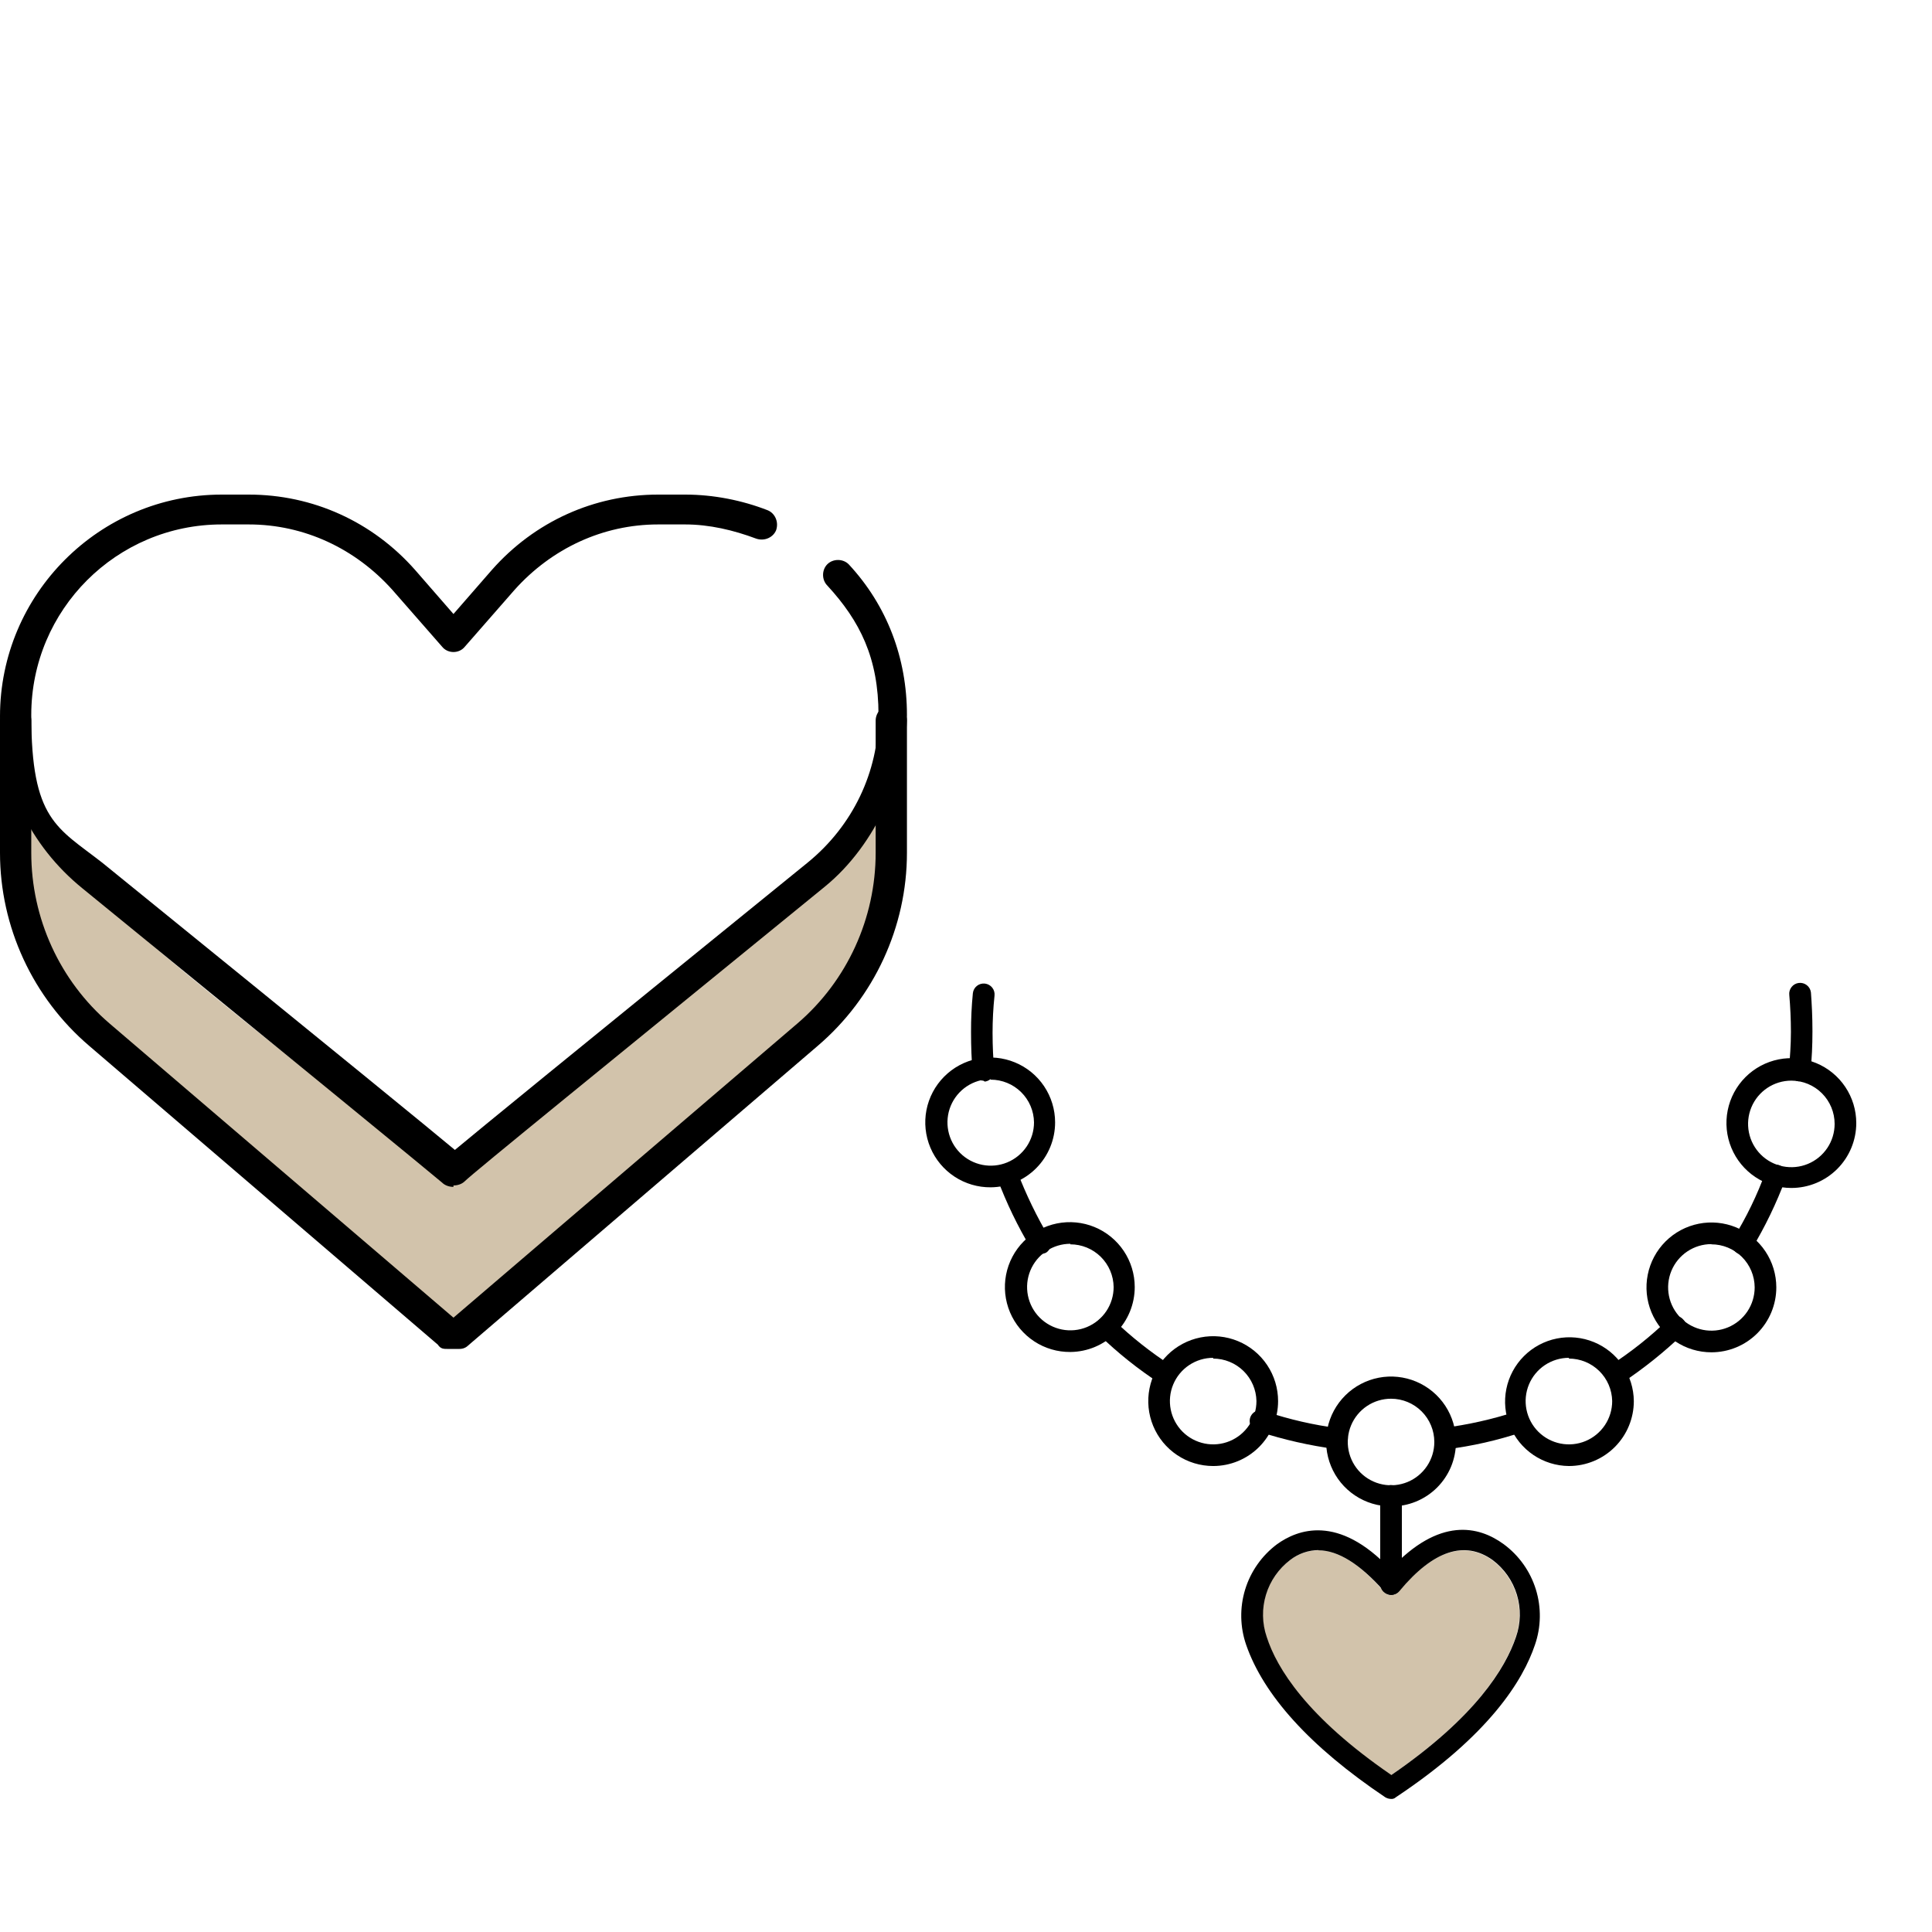 <?xml version="1.0" encoding="UTF-8"?>
<svg xmlns="http://www.w3.org/2000/svg" width="125" height="125" viewBox="0 0 125 125" fill="none">
  <g opacity="0.4">
    <path d="M56.839 46.9V55.453C56.839 59.96 54.816 64.282 51.413 67.225L28.88 86.54H28.144L5.61 67.225C2.207 64.282 0.184 59.96 0.184 55.453V46.9C0.184 46.9 -0.092 52.142 6.07 57.844C12.232 63.547 28.512 76.055 28.512 76.055L54.356 54.625C54.356 54.625 56.839 51.406 56.839 46.9Z" fill="#8F6A2E"></path>
  </g>
  <path d="M29.339 76.791C29.063 76.791 28.788 76.699 28.604 76.515C27.96 75.963 19.314 68.881 5.334 57.477C1.931 54.717 0 50.67 0 46.348C0 38.438 6.438 32 14.348 32H16.095C20.234 32 24.097 33.748 26.856 36.875L29.339 39.726L31.823 36.875C34.582 33.748 38.445 32 42.583 32H44.331C46.17 32 48.01 32.368 49.665 33.012C50.125 33.196 50.401 33.748 50.217 34.299C50.033 34.759 49.481 35.035 48.93 34.851C47.458 34.299 45.895 33.931 44.331 33.931H42.583C38.996 33.931 35.685 35.495 33.294 38.162L30.075 41.841C29.707 42.301 28.971 42.301 28.604 41.841L25.384 38.162C22.993 35.495 19.682 33.931 16.095 33.931H14.348C7.542 33.931 2.023 39.45 2.023 46.256C2.023 53.062 3.679 53.522 6.622 55.821C22.717 68.881 27.776 73.02 29.431 74.4C31.087 73.02 36.145 68.881 52.241 55.821C55.184 53.43 56.839 49.935 56.839 46.256C56.839 42.577 55.644 40.186 53.528 37.886C53.16 37.518 53.16 36.875 53.528 36.507C53.896 36.139 54.54 36.139 54.908 36.507C57.391 39.174 58.679 42.577 58.679 46.256C58.679 49.935 56.747 54.625 53.344 57.385C39.364 68.789 30.627 75.871 30.075 76.423C29.891 76.607 29.615 76.699 29.339 76.699V76.791Z" fill="black"></path>
  <path d="M29.707 87.276H28.971C28.695 87.276 28.512 87.276 28.328 87L5.794 67.686C2.115 64.558 0 59.96 0 55.177V46.624C0 46.072 0.46 45.612 1.012 45.612C1.564 45.612 2.023 46.072 2.023 46.624V55.177C2.023 59.408 3.863 63.455 7.082 66.214L29.339 85.252L51.597 66.214C54.816 63.455 56.655 59.408 56.655 55.177V46.624C56.655 46.072 57.115 45.612 57.667 45.612C58.219 45.612 58.679 46.072 58.679 46.624V55.177C58.679 59.96 56.563 64.558 52.884 67.686L30.351 87C30.167 87.184 29.983 87.276 29.707 87.276Z" fill="black"></path>
  <path d="M85.296 100.304C84.626 100.309 83.976 100.536 83.448 100.948C82.705 101.514 82.159 102.299 81.888 103.192C81.617 104.086 81.633 105.042 81.936 105.925C82.58 107.934 84.526 111.105 90 114.857C95.432 111.126 97.378 107.955 98.064 105.925C98.373 105.042 98.393 104.084 98.121 103.189C97.85 102.295 97.3 101.509 96.552 100.948C94.746 99.66 92.716 100.325 90.539 102.936C90.475 103.014 90.397 103.078 90.308 103.125C90.219 103.172 90.121 103.201 90.021 103.209C89.919 103.21 89.818 103.186 89.728 103.138C89.637 103.09 89.56 103.021 89.503 102.936C87.991 101.2 86.577 100.304 85.296 100.304Z" fill="#8F6A2E" fill-opacity="0.4"></path>
  <path d="M63.589 69.917C63.425 69.91 63.269 69.847 63.147 69.737C63.026 69.626 62.947 69.477 62.924 69.315C62.861 68.545 62.826 67.761 62.826 66.781C62.822 65.937 62.862 65.094 62.945 64.254C62.967 64.068 63.062 63.899 63.209 63.784C63.356 63.668 63.543 63.616 63.729 63.638C63.915 63.66 64.084 63.755 64.199 63.902C64.315 64.049 64.367 64.236 64.345 64.422C64.261 65.22 64.219 66.021 64.219 66.823C64.219 67.74 64.261 68.482 64.324 69.21C64.344 69.391 64.292 69.574 64.18 69.718C64.067 69.861 63.903 69.956 63.722 69.98C63.631 69.917 63.61 69.917 63.589 69.917Z" fill="black"></path>
  <path d="M75.447 89.629C75.316 89.627 75.189 89.591 75.076 89.524C73.651 88.599 72.319 87.537 71.1 86.353C70.98 86.224 70.913 86.054 70.913 85.877C70.913 85.701 70.98 85.531 71.1 85.401C71.161 85.337 71.235 85.285 71.317 85.25C71.399 85.215 71.487 85.197 71.576 85.197C71.665 85.197 71.753 85.215 71.835 85.25C71.917 85.285 71.99 85.337 72.052 85.401C73.211 86.514 74.474 87.513 75.825 88.383C75.897 88.432 75.959 88.494 76.006 88.566C76.054 88.639 76.087 88.72 76.103 88.805C76.12 88.89 76.119 88.978 76.101 89.063C76.083 89.148 76.049 89.228 76 89.3C75.945 89.399 75.865 89.482 75.768 89.54C75.671 89.597 75.56 89.628 75.447 89.629Z" fill="black"></path>
  <path d="M93.5 93.752C93.415 93.759 93.329 93.748 93.247 93.722C93.165 93.695 93.09 93.653 93.025 93.597C92.96 93.541 92.906 93.472 92.868 93.396C92.829 93.319 92.806 93.236 92.8 93.15C92.782 92.973 92.831 92.795 92.939 92.653C93.047 92.512 93.205 92.416 93.381 92.387C94.979 92.183 96.554 91.829 98.085 91.33C98.251 91.303 98.422 91.337 98.565 91.426C98.709 91.514 98.815 91.651 98.865 91.812C98.916 91.973 98.906 92.147 98.839 92.301C98.771 92.456 98.65 92.581 98.498 92.653C96.895 93.191 95.241 93.566 93.563 93.773C93.543 93.763 93.522 93.757 93.5 93.752Z" fill="black"></path>
  <path d="M112.722 81.173C112.603 81.168 112.488 81.132 112.387 81.069C112.286 81.007 112.202 80.92 112.144 80.816C112.086 80.713 112.055 80.596 112.055 80.477C112.054 80.358 112.084 80.241 112.141 80.137C112.988 78.769 113.692 77.317 114.241 75.804C114.304 75.636 114.43 75.499 114.591 75.421C114.753 75.343 114.938 75.329 115.109 75.384C115.279 75.447 115.417 75.574 115.495 75.737C115.574 75.9 115.586 76.087 115.529 76.259C114.939 77.843 114.203 79.368 113.331 80.816C113.279 80.931 113.193 81.028 113.084 81.092C112.974 81.156 112.848 81.184 112.722 81.173Z" fill="black"></path>
  <path d="M116.411 69.959H116.348C116.167 69.935 116.003 69.84 115.89 69.697C115.778 69.553 115.726 69.371 115.746 69.189C115.809 68.398 115.872 67.614 115.872 66.767C115.872 65.92 115.83 65.108 115.767 64.38C115.745 64.194 115.797 64.007 115.913 63.861C116.028 63.713 116.197 63.618 116.383 63.596C116.569 63.574 116.756 63.626 116.903 63.742C117.05 63.857 117.145 64.026 117.167 64.212C117.223 64.982 117.265 65.766 117.265 66.725C117.265 67.684 117.223 68.461 117.146 69.273C117.125 69.456 117.039 69.625 116.904 69.751C116.77 69.877 116.595 69.95 116.411 69.959Z" fill="black"></path>
  <path d="M104.553 89.629C104.44 89.628 104.329 89.597 104.232 89.54C104.135 89.482 104.055 89.399 104 89.3C103.9 89.147 103.864 88.961 103.899 88.782C103.935 88.603 104.039 88.445 104.189 88.341C105.533 87.471 106.79 86.472 107.941 85.359C108.001 85.292 108.074 85.238 108.156 85.201C108.238 85.164 108.327 85.145 108.417 85.145C108.507 85.145 108.596 85.164 108.678 85.201C108.76 85.238 108.833 85.292 108.893 85.359C108.958 85.42 109.01 85.494 109.046 85.576C109.082 85.657 109.1 85.746 109.1 85.835C109.1 85.924 109.082 86.013 109.046 86.094C109.01 86.176 108.958 86.25 108.893 86.311C107.669 87.484 106.343 88.545 104.931 89.482C104.827 89.576 104.693 89.628 104.553 89.629Z" fill="black"></path>
  <path d="M86.5 93.752C86.468 93.761 86.434 93.761 86.402 93.752C84.727 93.527 83.075 93.152 81.467 92.632C81.364 92.619 81.265 92.584 81.178 92.528C81.09 92.473 81.016 92.399 80.961 92.311C80.906 92.223 80.871 92.124 80.858 92.022C80.846 91.919 80.856 91.814 80.889 91.716C80.922 91.618 80.976 91.528 81.047 91.453C81.119 91.378 81.207 91.32 81.303 91.283C81.4 91.246 81.504 91.231 81.608 91.239C81.711 91.248 81.811 91.278 81.901 91.33C83.431 91.84 85.006 92.201 86.605 92.408C86.694 92.414 86.781 92.438 86.861 92.479C86.94 92.521 87.01 92.578 87.066 92.648C87.122 92.718 87.163 92.798 87.186 92.885C87.209 92.971 87.214 93.062 87.2 93.15C87.198 93.237 87.177 93.323 87.14 93.401C87.103 93.48 87.049 93.549 86.984 93.606C86.918 93.663 86.841 93.705 86.757 93.73C86.674 93.755 86.586 93.763 86.5 93.752Z" fill="black"></path>
  <path d="M67.299 81.131C67.182 81.128 67.067 81.096 66.966 81.037C66.864 80.978 66.779 80.895 66.718 80.795C65.846 79.347 65.11 77.822 64.52 76.238C64.501 76.08 64.537 75.921 64.621 75.785C64.704 75.65 64.832 75.548 64.982 75.495C65.132 75.442 65.295 75.442 65.445 75.494C65.596 75.546 65.723 75.648 65.808 75.783C66.383 77.285 67.086 78.734 67.908 80.116C67.996 80.271 68.022 80.453 67.98 80.626C67.938 80.799 67.833 80.949 67.684 81.047C67.564 81.104 67.432 81.133 67.299 81.131Z" fill="black"></path>
  <path d="M64.1 76.819C63.268 76.826 62.452 76.585 61.757 76.128C61.062 75.671 60.518 75.017 60.195 74.251C59.872 73.484 59.783 72.638 59.941 71.821C60.1 71.004 60.497 70.253 61.083 69.662C61.669 69.071 62.417 68.667 63.233 68.502C64.048 68.338 64.895 68.419 65.664 68.736C66.434 69.052 67.092 69.591 67.555 70.282C68.018 70.973 68.265 71.787 68.265 72.619C68.265 73.727 67.827 74.79 67.047 75.576C66.267 76.363 65.208 76.81 64.1 76.819ZM64.1 69.819C63.546 69.819 63.005 69.983 62.544 70.291C62.084 70.599 61.725 71.036 61.513 71.547C61.301 72.059 61.246 72.622 61.354 73.165C61.462 73.708 61.728 74.207 62.12 74.599C62.512 74.99 63.011 75.257 63.554 75.365C64.097 75.473 64.66 75.418 65.171 75.206C65.683 74.994 66.12 74.635 66.428 74.175C66.736 73.714 66.9 73.173 66.9 72.619C66.891 71.882 66.592 71.179 66.068 70.662C65.543 70.144 64.837 69.854 64.1 69.854V69.819Z" fill="black"></path>
  <path d="M69.252 87.473C68.42 87.48 67.604 87.24 66.909 86.782C66.214 86.325 65.67 85.671 65.347 84.905C65.024 84.138 64.935 83.292 65.093 82.475C65.251 81.658 65.649 80.907 66.235 80.316C66.821 79.725 67.569 79.321 68.385 79.156C69.2 78.992 70.047 79.073 70.816 79.389C71.585 79.706 72.244 80.245 72.707 80.936C73.17 81.627 73.417 82.441 73.417 83.273C73.417 84.381 72.979 85.444 72.199 86.231C71.419 87.017 70.36 87.464 69.252 87.473ZM69.252 80.473C68.698 80.473 68.157 80.637 67.696 80.945C67.236 81.252 66.877 81.69 66.665 82.201C66.453 82.713 66.398 83.276 66.506 83.819C66.614 84.362 66.88 84.861 67.272 85.253C67.664 85.644 68.163 85.911 68.706 86.019C69.249 86.127 69.812 86.072 70.323 85.86C70.835 85.648 71.272 85.289 71.58 84.829C71.888 84.368 72.052 83.827 72.052 83.273C72.043 82.537 71.744 81.833 71.22 81.316C70.695 80.798 69.989 80.508 69.252 80.508V80.473Z" fill="black"></path>
  <path d="M78.492 94.851C77.661 94.851 76.849 94.605 76.159 94.143C75.468 93.682 74.93 93.026 74.612 92.258C74.294 91.491 74.211 90.646 74.373 89.832C74.535 89.017 74.935 88.269 75.522 87.681C76.109 87.094 76.858 86.694 77.673 86.532C78.487 86.37 79.332 86.453 80.099 86.771C80.867 87.089 81.523 87.627 81.984 88.318C82.446 89.008 82.692 89.82 82.692 90.651C82.692 91.765 82.249 92.833 81.462 93.621C80.674 94.409 79.606 94.851 78.492 94.851ZM78.492 87.851C77.938 87.851 77.397 88.015 76.936 88.323C76.476 88.63 76.117 89.068 75.905 89.579C75.693 90.091 75.638 90.654 75.746 91.197C75.854 91.74 76.121 92.239 76.512 92.631C76.904 93.022 77.403 93.289 77.946 93.397C78.489 93.505 79.052 93.45 79.564 93.238C80.075 93.026 80.512 92.667 80.82 92.207C81.128 91.746 81.292 91.205 81.292 90.651C81.279 89.917 80.978 89.217 80.455 88.703C79.931 88.188 79.226 87.9 78.492 87.9V87.851Z" fill="black"></path>
  <path d="M90 97.462C89.168 97.462 88.355 97.215 87.663 96.752C86.972 96.289 86.433 95.631 86.117 94.861C85.8 94.092 85.719 93.245 85.883 92.43C86.048 91.614 86.452 90.866 87.043 90.28C87.634 89.694 88.385 89.297 89.202 89.138C90.019 88.98 90.865 89.069 91.632 89.392C92.398 89.715 93.052 90.259 93.509 90.954C93.966 91.649 94.207 92.465 94.2 93.297C94.2 93.847 94.091 94.391 93.88 94.899C93.668 95.407 93.358 95.867 92.968 96.255C92.577 96.642 92.114 96.948 91.605 97.155C91.095 97.362 90.55 97.467 90 97.462ZM90 90.497C89.446 90.497 88.905 90.661 88.444 90.969C87.984 91.277 87.625 91.714 87.413 92.225C87.201 92.737 87.146 93.3 87.254 93.843C87.362 94.386 87.629 94.885 88.02 95.277C88.412 95.668 88.911 95.935 89.454 96.043C89.997 96.151 90.56 96.096 91.072 95.884C91.583 95.672 92.02 95.313 92.328 94.853C92.636 94.392 92.8 93.851 92.8 93.297C92.8 92.554 92.505 91.842 91.98 91.317C91.455 90.792 90.743 90.497 90 90.497Z" fill="black"></path>
  <path d="M101.508 94.851C100.687 94.844 99.887 94.595 99.207 94.135C98.528 93.674 97.999 93.023 97.689 92.264C97.378 91.504 97.298 90.67 97.46 89.865C97.622 89.06 98.018 88.321 98.598 87.741C99.178 87.161 99.917 86.765 100.722 86.603C101.527 86.441 102.361 86.521 103.121 86.832C103.88 87.142 104.531 87.671 104.992 88.35C105.452 89.03 105.701 89.83 105.708 90.651C105.708 91.765 105.266 92.833 104.478 93.621C103.69 94.409 102.622 94.851 101.508 94.851ZM101.508 87.851C100.954 87.851 100.413 88.015 99.952 88.323C99.492 88.63 99.133 89.068 98.921 89.579C98.709 90.091 98.654 90.654 98.762 91.197C98.87 91.74 99.136 92.239 99.528 92.631C99.92 93.022 100.419 93.289 100.962 93.397C101.505 93.505 102.068 93.45 102.58 93.238C103.091 93.026 103.528 92.667 103.836 92.207C104.144 91.746 104.308 91.205 104.308 90.651C104.295 89.917 103.995 89.217 103.471 88.703C102.947 88.188 102.242 87.9 101.508 87.9V87.851Z" fill="black"></path>
  <path d="M110.727 87.494C109.896 87.494 109.084 87.248 108.394 86.786C107.703 86.325 107.165 85.669 106.847 84.901C106.529 84.134 106.446 83.289 106.608 82.475C106.77 81.66 107.17 80.912 107.757 80.324C108.345 79.737 109.093 79.337 109.908 79.175C110.722 79.013 111.567 79.096 112.334 79.414C113.102 79.732 113.758 80.27 114.219 80.961C114.681 81.651 114.927 82.463 114.927 83.294C114.927 84.408 114.484 85.476 113.697 86.264C112.909 87.052 111.841 87.494 110.727 87.494ZM110.727 80.494C110.173 80.494 109.632 80.658 109.171 80.966C108.711 81.273 108.352 81.711 108.14 82.222C107.928 82.734 107.873 83.297 107.981 83.84C108.089 84.383 108.355 84.882 108.747 85.274C109.139 85.665 109.638 85.932 110.181 86.04C110.724 86.148 111.287 86.093 111.798 85.881C112.31 85.669 112.747 85.31 113.055 84.85C113.363 84.389 113.527 83.848 113.527 83.294C113.523 82.554 113.227 81.845 112.702 81.323C112.177 80.801 111.467 80.508 110.727 80.508V80.494Z" fill="black"></path>
  <path d="M115.9 76.861C115.069 76.861 114.257 76.615 113.567 76.153C112.876 75.692 112.338 75.036 112.02 74.268C111.702 73.501 111.619 72.656 111.781 71.842C111.943 71.027 112.343 70.278 112.93 69.691C113.517 69.104 114.266 68.704 115.081 68.542C115.895 68.38 116.74 68.463 117.507 68.781C118.275 69.099 118.931 69.637 119.392 70.328C119.854 71.018 120.1 71.83 120.1 72.661C120.1 73.775 119.657 74.843 118.87 75.631C118.082 76.418 117.014 76.861 115.9 76.861ZM115.9 69.917C115.346 69.917 114.805 70.081 114.344 70.389C113.884 70.697 113.525 71.134 113.313 71.645C113.101 72.157 113.046 72.72 113.154 73.263C113.262 73.806 113.528 74.305 113.92 74.697C114.312 75.088 114.811 75.355 115.354 75.463C115.897 75.571 116.46 75.516 116.971 75.304C117.483 75.092 117.92 74.733 118.228 74.273C118.536 73.812 118.7 73.271 118.7 72.717C118.7 71.974 118.405 71.262 117.88 70.737C117.355 70.212 116.643 69.917 115.9 69.917Z" fill="black"></path>
  <path d="M90 116.39C89.869 116.388 89.742 116.351 89.629 116.285C84.729 112.995 81.747 109.656 80.627 106.422C80.226 105.266 80.203 104.012 80.561 102.841C80.92 101.671 81.642 100.645 82.622 99.912C83.945 98.96 86.577 97.945 89.958 101.529C93.129 98.127 95.677 98.729 97.294 99.912C98.28 100.641 99.007 101.665 99.37 102.836C99.732 104.007 99.711 105.264 99.31 106.422C98.54 108.704 96.384 112.246 90.308 116.285C90.267 116.324 90.219 116.353 90.165 116.371C90.112 116.389 90.056 116.396 90 116.39ZM85.317 100.29C84.647 100.295 83.997 100.522 83.469 100.934C82.726 101.5 82.18 102.285 81.909 103.178C81.638 104.072 81.654 105.028 81.957 105.911C82.601 107.92 84.547 111.091 90.021 114.843C95.453 111.112 97.399 107.941 98.085 105.911C98.394 105.028 98.414 104.07 98.143 103.175C97.871 102.28 97.321 101.495 96.573 100.934C94.767 99.646 92.737 100.311 90.56 102.922C90.496 103 90.418 103.064 90.329 103.111C90.24 103.158 90.142 103.187 90.042 103.195C89.94 103.196 89.839 103.172 89.749 103.124C89.658 103.076 89.581 103.007 89.524 102.922C87.991 101.2 86.577 100.304 85.296 100.304L85.317 100.29Z" fill="black"></path>
  <path d="M90 103.188C89.814 103.188 89.636 103.114 89.505 102.983C89.374 102.852 89.3 102.674 89.3 102.488V96.783C89.3 96.597 89.374 96.419 89.505 96.288C89.636 96.157 89.814 96.083 90 96.083C90.186 96.083 90.364 96.157 90.495 96.288C90.626 96.419 90.7 96.597 90.7 96.783V102.502C90.696 102.685 90.621 102.86 90.49 102.988C90.359 103.116 90.183 103.188 90 103.188Z" fill="black"></path>
</svg>
